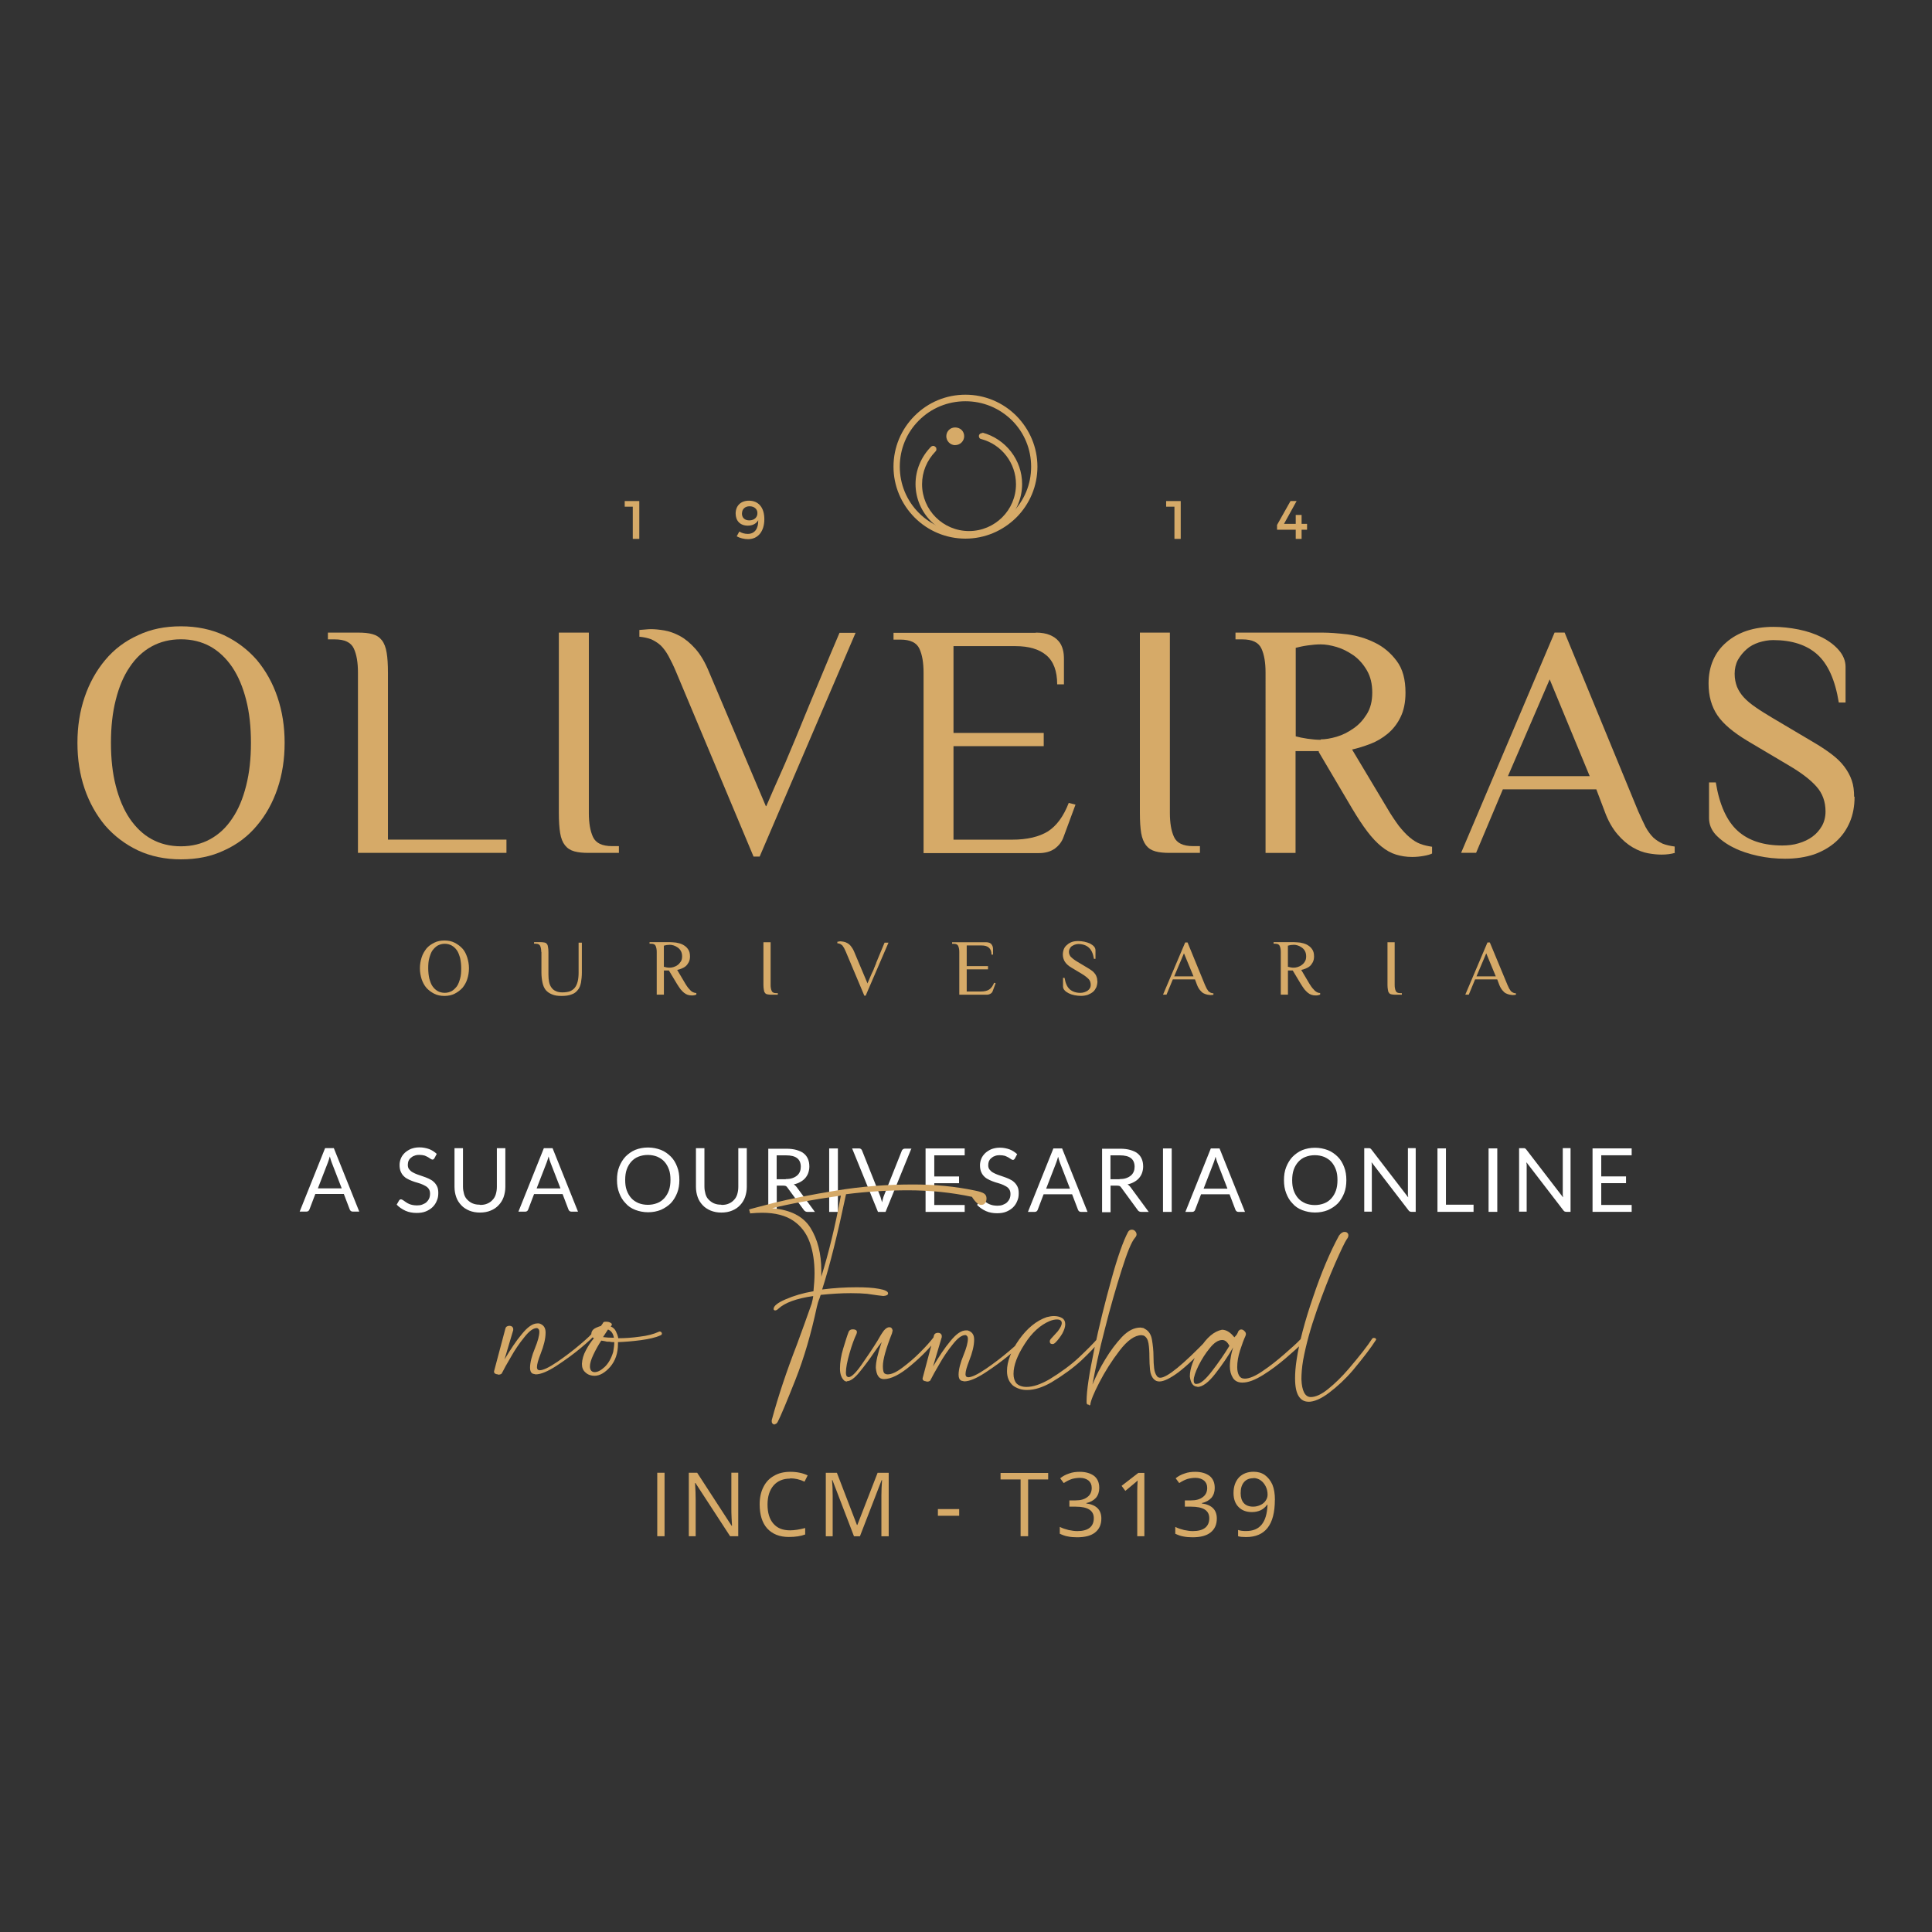 <?xml version="1.0" encoding="utf-8"?>
<!-- Generator: Adobe Illustrator 24.0.2, SVG Export Plug-In . SVG Version: 6.00 Build 0)  -->
<svg version="1.1" id="Camada_1" xmlns="http://www.w3.org/2000/svg" xmlns:xlink="http://www.w3.org/1999/xlink" x="0px" y="0px"
	 viewBox="0 0 1080 1080" style="enable-background:new 0 0 1080 1080;" xml:space="preserve">
<rect x="0" y="0" width="1080" height="1080" fill="#333333" stroke="none"/>
<style type="text/css">
	.st0{fill:#D6AA68;}
	.st1{fill:#FFFFFF;}
</style>
<path class="st0" d="M367.41,858.76v-35.49h4.08v35.49H367.41z M412.81,858.76h-4.67L388.76,829h-0.23
	c0.23,3.51,0.36,6.66,0.36,9.58v20.18h-3.84v-35.49h4.67l19.25,29.63h0.23c0-0.46-0.13-1.86-0.23-4.21
	c-0.13-2.32-0.13-4.08-0.13-5.14v-20.31h3.84v35.49h0.13V858.76z M441.64,826.55c-3.84,0-6.99,1.29-9.21,3.84
	c-2.22,2.55-3.38,6.2-3.38,10.6c0,4.67,1.06,8.19,3.28,10.74c2.22,2.55,5.24,3.74,9.35,3.74c2.45,0,5.24-0.46,8.42-1.29v3.61
	c-2.45,0.93-5.5,1.39-9.11,1.39c-5.24,0-9.21-1.62-12.13-4.77c-2.82-3.15-4.21-7.69-4.21-13.55c0-3.61,0.7-6.89,2.09-9.58
	c1.39-2.82,3.38-4.9,5.96-6.3c2.55-1.52,5.6-2.22,9.11-2.22c3.74,0,6.99,0.7,9.68,1.99l-1.76,3.51c-2.68-1.29-5.37-1.86-8.05-1.86
	v0.13H441.64z M477.37,858.76l-12.03-31.38h-0.23c0.23,2.45,0.36,5.5,0.36,8.88v22.53h-3.84V823.3h6.2l11.2,29.16h0.23l11.33-29.16
	h6.2v35.49h-4.08v-22.87c0-2.55,0.13-5.5,0.36-8.52h-0.23l-12.13,31.38h-3.28L477.37,858.76z M524.29,847.33v-3.74h11.9v3.74H524.29
	z M574.6,858.76h-4.08v-31.75h-11.2v-3.61h26.61v3.61h-11.2v31.75h-0.1H574.6z M614.5,831.69c0,2.22-0.6,4.08-1.86,5.6
	c-1.29,1.39-3.05,2.45-5.37,2.92v0.23c2.82,0.36,4.9,1.29,6.3,2.68c1.39,1.39,2.09,3.38,2.09,5.73c0,3.38-1.16,5.96-3.51,7.82
	c-2.32,1.86-5.73,2.68-10.04,2.68c-1.86,0-3.61-0.13-5.14-0.46c-1.52-0.23-3.05-0.83-4.54-1.52v-3.84c1.52,0.83,3.15,1.29,4.9,1.76
	c1.76,0.36,3.38,0.6,4.9,0.6c6.06,0,9.21-2.45,9.21-7.22c0-4.31-3.38-6.43-10.14-6.43h-3.51v-3.51h3.51c2.82,0,4.9-0.6,6.53-1.86
	c1.62-1.16,2.45-2.92,2.45-5.14c0-1.76-0.6-3.05-1.76-4.08c-1.16-0.93-2.82-1.52-4.77-1.52c-1.52,0-3.05,0.23-4.44,0.6
	c-1.39,0.46-2.92,1.16-4.67,2.32l-1.99-2.68c1.39-1.16,3.15-2.09,5-2.68c1.86-0.7,3.84-0.93,5.96-0.93c3.38,0,6.06,0.83,8.05,2.32
	c1.86,1.52,2.82,3.74,2.82,6.53v0.13V831.69z M639.71,858.76h-3.98v-25.22c0-2.09,0.13-4.08,0.23-5.96c-0.36,0.36-0.7,0.7-1.16,1.06
	c-0.46,0.36-2.32,1.99-5.73,4.77l-2.09-2.82l9.35-7.22h3.38v35.49v-0.13V858.76z M679.05,831.69c0,2.22-0.6,4.08-1.86,5.6
	c-1.29,1.39-3.05,2.45-5.37,2.92v0.23c2.82,0.36,4.9,1.29,6.3,2.68c1.39,1.39,2.09,3.38,2.09,5.73c0,3.38-1.16,5.96-3.51,7.82
	c-2.32,1.86-5.73,2.68-10.04,2.68c-1.86,0-3.61-0.13-5.14-0.46c-1.52-0.23-3.05-0.83-4.54-1.52v-3.84c1.52,0.83,3.15,1.29,4.9,1.76
	c1.76,0.36,3.38,0.6,4.9,0.6c6.06,0,9.21-2.45,9.21-7.22c0-4.31-3.38-6.43-10.14-6.43h-3.51v-3.51h3.51c2.82,0,4.9-0.6,6.53-1.86
	c1.62-1.16,2.45-2.92,2.45-5.14c0-1.76-0.6-3.05-1.76-4.08c-1.16-0.93-2.82-1.52-4.77-1.52c-1.52,0-3.05,0.23-4.44,0.6
	c-1.39,0.46-2.92,1.16-4.67,2.32l-1.99-2.68c1.39-1.16,3.15-2.09,5-2.68c1.86-0.7,3.84-0.93,5.96-0.93c3.38,0,6.06,0.83,8.05,2.32
	c1.86,1.52,2.82,3.74,2.82,6.53v0.13V831.69z M712.65,838.45c0,13.89-5.37,20.78-16.11,20.78c-1.86,0-3.38-0.13-4.44-0.46v-3.51
	c1.29,0.46,2.82,0.6,4.44,0.6c3.84,0,6.76-1.16,8.75-3.61c1.99-2.45,3.05-6.06,3.28-11.1h-0.23c-0.93,1.29-2.09,2.32-3.51,3.05
	c-1.52,0.7-3.15,1.06-5,1.06c-3.15,0-5.6-0.93-7.46-2.82c-1.86-1.86-2.82-4.44-2.82-7.82c0-3.74,1.06-6.53,3.05-8.75
	c2.09-2.09,4.77-3.15,8.19-3.15c2.45,0,4.54,0.6,6.3,1.86c1.76,1.29,3.15,3.05,4.21,5.37c0.93,2.32,1.39,5.14,1.39,8.42v0.13
	L712.65,838.45z M700.76,826.32c-2.32,0-4.08,0.7-5.37,2.22c-1.29,1.52-1.86,3.51-1.86,6.2c0,2.32,0.6,4.21,1.76,5.5
	c1.16,1.29,2.92,1.99,5.24,1.99c1.52,0,2.82-0.36,4.08-0.93c1.29-0.6,2.22-1.39,2.92-2.45c0.7-1.06,1.06-2.09,1.06-3.28
	c0-1.76-0.36-3.28-1.06-4.67c-0.7-1.39-1.62-2.55-2.82-3.38c-1.16-0.83-2.55-1.29-4.08-1.29l0.13,0.13V826.32z"/>
<g id="_287957064_12_">
	<path id="_288440576_12_" class="st0" d="M140.28,415.23c0-8.88-0.86-16.9-2.68-23.96c-1.82-7.16-4.37-13.26-7.79-18.36
		c-3.41-4.97-7.52-8.88-12.26-11.53c-4.87-2.68-10.34-4.01-16.4-4.01s-11.53,1.33-16.4,4.01c-4.87,2.68-8.98,6.56-12.26,11.53
		c-3.41,4.97-5.96,11.07-7.79,18.36c-1.82,7.16-2.68,15.08-2.68,23.96s0.86,16.9,2.68,23.96c1.82,7.16,4.37,13.26,7.79,18.36
		c3.41,4.97,7.42,8.88,12.26,11.53c4.87,2.68,10.34,4.01,16.4,4.01s11.53-1.33,16.4-4.01c4.87-2.68,8.98-6.56,12.26-11.53
		c3.41-4.97,5.96-11.07,7.79-18.36C139.42,432.03,140.28,424.11,140.28,415.23z M43.29,415.23c0-9.11,1.33-17.63,4.01-25.52
		c2.68-7.89,6.56-14.85,11.53-20.78c4.97-5.96,11.07-10.57,18.36-13.85c7.16-3.41,15.08-4.97,23.96-4.97s16.9,1.69,24.06,4.97
		c7.16,3.41,13.26,8.02,18.36,13.85c4.97,5.96,8.88,12.89,11.53,20.78c2.68,7.89,4.01,16.4,4.01,25.52c0,9.25-1.33,17.76-4.01,25.65
		c-2.68,7.89-6.56,14.85-11.53,20.68c-4.97,5.96-11.07,10.57-18.36,13.85c-7.16,3.41-15.18,4.97-24.06,4.97s-16.9-1.69-23.96-4.97
		c-7.16-3.41-13.26-8.02-18.36-13.85c-4.97-5.96-8.88-12.89-11.53-20.68C44.61,433,43.29,424.48,43.29,415.23z"/>
	<path id="_288439976_12_" class="st0" d="M216.87,469.35h66.24v7.42H200.1V376c0-5.6-0.73-10.07-2.32-13.49s-5.1-5.1-10.7-5.1
		h-3.78v-3.78h16.77c3.28,0,5.96,0.23,8.15,0.86c2.19,0.6,3.88,1.69,5.24,3.41c1.33,1.69,2.19,4.01,2.68,6.93
		c0.5,2.92,0.73,6.69,0.73,11.3v93.35l0,0V469.35z"/>
	<path id="_288440048_12_" class="st0" d="M312.4,353.63h16.77V454.4c0,5.6,0.73,10.07,2.32,13.49c1.59,3.41,5.1,5.1,10.7,5.1h3.78
		v3.78h-16.77c-3.28,0-5.96-0.23-8.15-0.86c-2.19-0.6-3.88-1.69-5.24-3.41c-1.33-1.69-2.19-3.88-2.68-6.79s-0.73-6.69-0.73-11.43
		V353.5v-0.13v0.23V353.63z"/>
	<path id="_288440960_12_" class="st0" d="M428.36,450.63c3.15-7.29,5.7-13.12,7.79-17.76c2.05-4.61,3.78-8.52,4.97-11.53
		c1.33-3.15,2.42-5.7,3.28-7.79c0.86-2.05,1.69-4.14,2.55-6.2c0.86-2.05,1.82-4.37,2.78-6.79c0.96-2.42,2.32-5.7,4.01-9.71
		s3.78-8.98,6.2-14.85c2.42-5.96,5.6-13.35,9.35-22.24h8.98l-53.62,125.07h-3.41l-43.28-103.19c-1.46-3.51-2.92-6.43-4.24-8.88
		c-1.33-2.42-2.78-4.37-4.37-5.96c-1.59-1.46-3.41-2.55-5.24-3.41c-1.96-0.73-4.14-1.23-6.69-1.46v-3.78c0.5,0,1.46-0.13,2.92-0.23
		c1.46-0.13,2.55-0.23,3.41-0.23c2.19,0,4.74,0.23,7.66,0.73c2.92,0.5,5.83,1.59,8.75,3.15c2.92,1.59,5.83,4.01,8.62,7.16
		c2.78,3.15,5.34,7.42,7.52,12.76l31.85,75.22l0.13-0.13l0,0L428.36,450.63z"/>
	<path id="_288441392_12_" class="st0" d="M578.97,353.63c3.28,0,5.96,0.5,7.89,1.33c2.05,0.86,3.65,1.96,4.87,3.41
		c1.23,1.33,1.96,3.05,2.42,4.74c0.5,1.82,0.6,3.65,0.6,5.47v13.98h-3.78c0-7.42-2.05-12.89-6.06-16.27
		c-4.01-3.41-9.84-5.1-17.27-5.1h-34.63v48.51h50.44v7.42h-50.44v52.26h32.71c8.52,0,15.08-1.59,20.05-4.61
		c4.87-3.15,8.75-8.38,11.66-15.94l3.78,0.96l-6.56,17.76c-0.96,2.92-2.68,5.1-4.97,6.79c-2.32,1.69-5.34,2.55-8.98,2.55h-64.42
		V376.13c0-5.6-0.73-10.07-2.32-13.49s-5.1-5.1-10.7-5.1h-3.78v-3.78h79.5h0.13L578.97,353.63z"/>
	<path id="_288440984_12_" class="st0" d="M637.2,353.63h16.77V454.4c0,5.6,0.73,10.07,2.32,13.49s5.1,5.1,10.7,5.1h3.78v3.78H654
		c-3.28,0-5.96-0.23-8.15-0.86c-2.19-0.6-3.88-1.69-5.24-3.41c-1.23-1.69-2.19-3.88-2.68-6.79s-0.73-6.69-0.73-11.43V353.5v-0.13
		v0.23V353.63z"/>
	<path id="_288441248_12_" class="st0" d="M738.3,413.31c2.55,0,5.6-0.5,8.88-1.46c3.28-0.96,6.43-2.55,9.35-4.61
		c3.05-2.05,5.47-4.74,7.52-8.02c2.05-3.28,3.05-7.29,3.05-12.03c0-4.87-0.96-8.98-3.05-12.53c-2.05-3.51-4.61-6.33-7.52-8.38
		c-3.05-2.05-6.06-3.65-9.35-4.61s-6.2-1.46-8.88-1.46c-2.32,0-4.87,0.23-7.42,0.6c-2.55,0.36-4.74,0.86-6.56,1.33v49.48
		c1.82,0.5,4.01,0.96,6.56,1.33c2.55,0.36,4.97,0.6,7.42,0.6V413.31z M737.34,419.87h-13.12v56.9h-16.77V376
		c0-5.6-0.73-10.07-2.32-13.49c-1.59-3.41-5.1-5.1-10.7-5.1h-3.78v-3.78h48.51c4.01,0,8.62,0.36,13.98,0.96
		c5.34,0.73,10.44,2.19,15.31,4.61c4.87,2.32,8.98,5.83,12.26,10.21c3.41,4.51,4.97,10.34,4.97,17.86c0,5.34-0.96,9.97-2.78,13.62
		c-1.82,3.78-4.24,6.79-7.16,9.25c-2.92,2.42-6.2,4.37-9.71,5.7c-3.51,1.33-6.93,2.42-10.21,3.15l19.58,32.71
		c2.32,4.01,4.61,7.29,6.56,9.97c2.05,2.55,4.01,4.74,6.06,6.43c1.96,1.69,4.01,2.92,5.96,3.65c1.96,0.73,4.14,1.23,6.56,1.59v3.78
		c-0.96,0.5-2.55,0.96-4.61,1.33c-2.05,0.36-4.24,0.6-6.56,0.6c-3.28,0-6.2-0.5-8.98-1.33c-2.78-0.86-5.47-2.32-8.15-4.51
		c-2.55-2.05-5.24-4.87-7.89-8.38c-2.68-3.51-5.47-7.79-8.52-12.89l-18.72-31.71l0.23-0.36L737.34,419.87z"/>
	<path id="_288441944_12_" class="st0" d="M842.95,433.86h45.7l-22.37-54.08L842.95,433.86h-0.13H842.95z M936.3,476.77
		c-2.05,0.6-4.61,0.96-7.52,0.96c-2.05,0-4.61-0.23-7.42-0.73c-2.78-0.5-5.7-1.59-8.62-3.28s-5.83-4.14-8.62-7.42
		c-2.78-3.28-5.24-7.52-7.16-12.89l-4.61-12.16H840.1l-14.95,35.49h-8.38l52.26-123.14h5.6l41.09,99.78
		c1.59,3.51,2.92,6.43,4.14,8.88c1.33,2.42,2.78,4.37,4.37,5.96c1.59,1.46,3.41,2.55,5.24,3.41c1.82,0.73,4.14,1.23,6.69,1.59V477
		l0.13-0.13l0.13-0.13L936.3,476.77z"/>
	<path id="_288442040_12_" class="st0" d="M1036.71,445.39c0,5.24-0.86,9.97-2.68,14.22c-1.82,4.24-4.37,7.89-7.79,10.94
		c-3.41,3.05-7.42,5.34-12.16,7.06c-4.74,1.59-10.21,2.42-16.17,2.42c-5.1,0-10.21-0.5-15.18-1.59c-4.97-1.09-9.61-2.55-13.62-4.61
		c-4.01-1.96-7.29-4.37-9.97-7.16c-2.55-2.78-3.78-5.96-3.78-9.35v-19.95h3.78c2.05,12.63,6.2,21.64,12.26,27.11
		c6.06,5.47,14.45,8.15,24.92,8.15c3.15,0,6.33-0.36,9.11-1.23c2.92-0.86,5.47-2.05,7.66-3.65c2.19-1.59,4.01-3.65,5.34-5.96
		c1.33-2.32,2.05-5.1,2.05-8.15c0-5.47-1.69-10.21-5.1-13.98c-3.41-3.88-8.62-7.79-15.44-11.8l-22.97-13.62
		c-7.89-4.74-13.62-9.48-16.9-14.35c-3.28-4.87-4.97-10.7-4.97-17.76c0-4.87,0.86-9.25,2.55-13.12c1.69-3.88,4.14-7.16,7.42-9.97
		c3.15-2.78,7.06-4.97,11.43-6.43c4.51-1.46,9.35-2.19,14.85-2.19c4.61,0,9.25,0.5,14.08,1.46c4.74,0.96,9.11,2.42,12.99,4.37
		c3.88,1.96,7.06,4.37,9.48,7.16c2.42,2.78,3.78,5.96,3.78,9.35v19.95h-3.78c-2.05-12.63-6.06-21.51-12.03-26.88
		c-5.96-5.34-14.22-8.02-24.69-8.02c-2.68,0-5.34,0.5-8.02,1.33c-2.55,0.86-4.87,2.05-6.79,3.78c-1.96,1.69-3.51,3.65-4.87,5.96
		c-1.23,2.32-1.82,4.97-1.82,7.79c0,2.68,0.5,5.1,1.33,7.29c0.86,2.05,2.19,4.14,3.88,5.96c1.69,1.82,3.88,3.65,6.56,5.47
		c2.55,1.82,5.6,3.65,8.98,5.7l22.97,13.62c4.01,2.32,7.42,4.61,10.34,6.79c2.92,2.19,5.34,4.51,7.16,6.93
		c1.82,2.42,3.28,4.97,4.24,7.79c0.96,2.68,1.33,5.83,1.33,9.35l-0.13-0.23h0.23L1036.71,445.39z"/>
	<path id="_288441728_12_" class="st0" d="M257.82,541.29c0-2.05-0.23-4.01-0.6-5.7c-0.5-1.69-0.96-3.15-1.82-4.37
		c-0.86-1.23-1.82-2.05-2.92-2.68c-1.09-0.6-2.42-0.96-3.88-0.96c-1.46,0-2.68,0.36-3.88,0.96c-1.09,0.6-2.05,1.59-2.92,2.68
		c-0.86,1.23-1.33,2.68-1.82,4.37s-0.6,3.65-0.6,5.7c0,2.05,0.23,4.01,0.6,5.7c0.5,1.69,0.96,3.15,1.82,4.37s1.82,2.05,2.92,2.68
		c1.09,0.6,2.42,0.96,3.88,0.96c1.46,0,2.68-0.36,3.88-0.96c1.09-0.6,2.05-1.59,2.92-2.68c0.86-1.23,1.33-2.68,1.82-4.37
		S257.82,543.35,257.82,541.29z M234.73,541.29c0-2.19,0.36-4.14,0.96-6.06c0.6-1.96,1.59-3.51,2.68-4.97
		c1.23-1.46,2.68-2.42,4.37-3.28c1.69-0.86,3.65-1.23,5.7-1.23c2.05,0,4.01,0.36,5.7,1.23c1.69,0.86,3.15,1.96,4.37,3.28
		c1.23,1.33,2.05,3.05,2.68,4.97c0.6,1.96,0.96,3.88,0.96,6.06s-0.36,4.24-0.96,6.06c-0.6,1.96-1.59,3.51-2.68,4.87
		c-1.23,1.33-2.68,2.42-4.37,3.28c-1.69,0.86-3.65,1.23-5.7,1.23c-2.05,0-4.01-0.36-5.7-1.23c-1.69-0.86-3.15-1.96-4.37-3.28
		c-1.23-1.46-2.05-3.05-2.68-4.87C235.09,545.4,234.73,543.48,234.73,541.29z"/>
	<path id="_288441584_12_" class="st0" d="M302.56,532.05c0-1.33-0.23-2.42-0.6-3.28c-0.36-0.86-1.23-1.23-2.55-1.23h-0.86v-0.86
		h4.01c0.73,0,1.46,0.13,1.96,0.23c0.5,0.13,0.96,0.36,1.23,0.86c0.36,0.36,0.5,0.96,0.6,1.69c0.13,0.73,0.23,1.59,0.23,2.68v12.63
		c0,1.59,0.13,3.05,0.36,4.14c0.23,1.23,0.73,2.32,1.33,3.15c0.6,0.86,1.46,1.59,2.42,1.96c0.96,0.5,2.19,0.73,3.65,0.73
		c1.69,0,3.15-0.23,4.24-0.6c1.09-0.5,2.05-1.09,2.78-2.05c0.73-0.96,1.23-2.05,1.59-3.51c0.36-1.46,0.5-3.15,0.5-4.97v-16.67h1.82
		v16.67c0,2.19-0.23,4.01-0.5,5.7c-0.36,1.69-0.86,3.05-1.82,4.14c-0.86,1.09-1.96,1.96-3.41,2.42c-1.46,0.6-3.28,0.86-5.6,0.86
		c-2.19,0-3.88-0.23-5.34-0.86c-1.46-0.6-2.55-1.33-3.51-2.42c-0.86-1.09-1.46-2.42-1.82-4.14c-0.36-1.69-0.6-3.51-0.6-5.7v-11.3
		v-0.13l-0.13-0.13H302.56z"/>
	<path id="_288442304_12_" class="st0" d="M374.51,540.93c0.6,0,1.33-0.13,2.05-0.36c0.73-0.23,1.59-0.6,2.19-1.09
		c0.73-0.5,1.23-1.09,1.82-1.96c0.5-0.73,0.73-1.69,0.73-2.92c0-1.09-0.23-2.19-0.73-3.05c-0.5-0.86-1.09-1.46-1.82-1.96
		c-0.73-0.5-1.46-0.86-2.19-1.09c-0.73-0.23-1.46-0.36-2.05-0.36s-1.09,0.13-1.82,0.13c-0.6,0.13-1.09,0.23-1.59,0.36v11.8
		c0.5,0.13,0.96,0.23,1.59,0.36C373.28,540.93,373.91,540.93,374.51,540.93L374.51,540.93L374.51,540.93z M374.27,542.52h-3.15
		v13.49h-4.01v-23.96c0-1.33-0.23-2.42-0.6-3.28c-0.36-0.86-1.23-1.23-2.55-1.23h-0.86v-0.86h11.53c0.96,0,2.05,0.13,3.28,0.23
		c1.23,0.23,2.42,0.5,3.65,1.09c1.09,0.6,2.19,1.33,2.92,2.42c0.86,1.09,1.23,2.42,1.23,4.24c0,1.23-0.23,2.32-0.73,3.28
		c-0.5,0.86-0.96,1.59-1.69,2.19c-0.73,0.6-1.46,0.96-2.32,1.33c-0.86,0.36-1.69,0.6-2.42,0.73l4.61,7.79
		c0.6,0.96,1.09,1.69,1.59,2.32c0.5,0.6,0.96,1.09,1.46,1.59c0.5,0.36,0.96,0.73,1.46,0.86c0.5,0.23,0.96,0.36,1.59,0.36v0.86
		c-0.23,0.13-0.6,0.23-1.09,0.36c-0.5,0.13-0.96,0.13-1.59,0.13c-0.73,0-1.46-0.13-2.19-0.36c-0.73-0.23-1.33-0.6-1.96-1.09
		c-0.6-0.5-1.23-1.09-1.96-1.96c-0.6-0.86-1.33-1.82-2.05-3.05l-4.51-7.52l0.23-0.13l0.13,0.13V542.52z"/>
	<path id="_288442496_12_" class="st0" d="M426.77,526.71h4.01v23.96c0,1.33,0.23,2.42,0.6,3.28c0.36,0.86,1.23,1.23,2.55,1.23h0.86
		v0.86h-4.01c-0.73,0-1.33-0.13-1.96-0.23c-0.5-0.13-0.96-0.36-1.23-0.86c-0.36-0.36-0.5-0.96-0.6-1.69
		c-0.13-0.73-0.23-1.59-0.23-2.68v-23.96v0.13l0,0V526.71z"/>
	<path id="_288442568_12_" class="st0" d="M484.89,549.81c0.73-1.69,1.33-3.15,1.82-4.24s0.86-2.05,1.23-2.68
		c0.36-0.73,0.6-1.33,0.73-1.82c0.23-0.5,0.5-0.96,0.6-1.46c0.23-0.5,0.5-0.96,0.6-1.59c0.23-0.6,0.6-1.33,0.96-2.32
		c0.36-0.96,0.86-2.05,1.46-3.51c0.6-1.46,1.33-3.15,2.19-5.24h2.19L483.9,556.6h-0.73l-10.34-24.56c-0.36-0.86-0.73-1.59-0.96-2.05
		c-0.36-0.6-0.6-0.96-0.96-1.46c-0.36-0.36-0.86-0.6-1.23-0.86c-0.5-0.23-0.96-0.36-1.59-0.36v-0.86c0.13,0,0.36,0,0.73-0.13
		c0.36,0,0.6-0.13,0.86-0.13c0.5,0,1.09,0.13,1.82,0.23c0.73,0.13,1.46,0.36,2.05,0.73c0.73,0.36,1.46,0.96,2.05,1.69
		c0.6,0.73,1.23,1.69,1.82,3.05l7.52,17.86v-0.13l-0.13,0.13L484.89,549.81z"/>
	<path id="_288442352_12_" class="st0" d="M551.23,526.71c0.73,0,1.33,0.13,1.96,0.36c0.5,0.23,0.86,0.5,1.09,0.86
		c0.23,0.36,0.5,0.73,0.6,1.09c0.13,0.5,0.23,0.86,0.23,1.33v3.28h-0.86c0-1.82-0.5-3.05-1.46-3.88c-0.96-0.86-2.32-1.23-4.14-1.23
		h-8.25v11.53h11.9v1.82h-11.9v12.39h7.79c2.05,0,3.65-0.36,4.74-1.09s2.05-1.96,2.78-3.78l0.86,0.23l-1.59,4.24
		c-0.23,0.73-0.6,1.23-1.23,1.59c-0.6,0.36-1.23,0.6-2.19,0.6h-15.31v-23.96c0-1.33-0.23-2.42-0.6-3.28
		c-0.36-0.86-1.23-1.23-2.55-1.23h-0.86v-0.86h18.86h0.13v-0.13V526.71z"/>
	<path id="_288443192_12_" class="st0" d="M613.47,548.45c0,1.23-0.23,2.32-0.6,3.41c-0.5,0.96-0.96,1.82-1.82,2.55
		c-0.86,0.73-1.82,1.23-2.92,1.69c-1.09,0.36-2.42,0.6-3.78,0.6c-1.23,0-2.42-0.13-3.65-0.36c-1.23-0.23-2.32-0.6-3.28-1.09
		c-0.96-0.5-1.69-0.96-2.32-1.69c-0.6-0.6-0.86-1.46-0.86-2.19v-4.74h0.86c0.5,3.05,1.46,5.1,2.92,6.43
		c1.46,1.23,3.41,1.96,5.96,1.96c0.73,0,1.46-0.13,2.19-0.36c0.73-0.23,1.23-0.5,1.82-0.86c0.5-0.36,0.96-0.86,1.23-1.33
		c0.36-0.6,0.5-1.23,0.5-1.96c0-1.23-0.36-2.42-1.23-3.28c-0.86-0.86-2.05-1.82-3.65-2.78l-5.47-3.28
		c-1.96-1.09-3.28-2.32-4.01-3.41c-0.73-1.09-1.23-2.55-1.23-4.14c0-1.09,0.23-2.19,0.6-3.15c0.36-0.86,0.96-1.69,1.82-2.32
		c0.73-0.73,1.69-1.23,2.68-1.59c0.96-0.36,2.19-0.5,3.51-0.5c1.09,0,2.19,0.13,3.41,0.36c1.09,0.23,2.19,0.6,3.05,0.96
		c0.86,0.5,1.69,0.96,2.32,1.69c0.6,0.6,0.86,1.46,0.86,2.19v4.74h-0.86c-0.5-3.05-1.46-5.1-2.92-6.33
		c-1.33-1.23-3.41-1.96-5.83-1.96c-0.6,0-1.23,0.13-1.96,0.36c-0.6,0.23-1.09,0.5-1.69,0.86c-0.5,0.36-0.86,0.86-1.09,1.33
		c-0.36,0.6-0.5,1.23-0.5,1.82s0.13,1.23,0.36,1.69c0.23,0.5,0.5,0.96,0.96,1.33c0.5,0.5,0.96,0.86,1.59,1.33
		c0.6,0.5,1.33,0.86,2.05,1.33l5.47,3.28c0.96,0.6,1.82,1.09,2.42,1.59c0.73,0.5,1.23,1.09,1.69,1.69c0.5,0.6,0.73,1.23,0.96,1.82
		c0.23,0.6,0.36,1.33,0.36,2.19h-0.13h0.13L613.47,548.45z"/>
	<path id="_288443216_12_" class="st0" d="M656.38,545.8h10.8l-5.34-12.89L656.38,545.8z M678.52,556.01
		c-0.5,0.13-1.09,0.23-1.82,0.23c-0.5,0-1.09-0.13-1.82-0.23c-0.6-0.13-1.33-0.36-2.05-0.73c-0.73-0.36-1.33-0.96-2.05-1.82
		c-0.6-0.73-1.23-1.82-1.69-3.05l-1.09-2.92h-12.39l-3.51,8.52h-1.96l12.39-29.16h1.33l9.71,23.69c0.36,0.86,0.73,1.59,0.96,2.05
		c0.36,0.6,0.6,0.96,0.96,1.46c0.36,0.36,0.86,0.6,1.23,0.86c0.5,0.23,0.96,0.36,1.59,0.36v0.86v-0.13H678.52z"/>
	<path id="_288443072_12_" class="st0" d="M723.36,540.93c0.6,0,1.33-0.13,2.05-0.36c0.73-0.23,1.59-0.6,2.19-1.09
		c0.73-0.5,1.33-1.09,1.82-1.96c0.5-0.73,0.73-1.69,0.73-2.92c0-1.09-0.23-2.19-0.73-3.05c-0.5-0.86-1.09-1.46-1.82-1.96
		s-1.46-0.86-2.19-1.09c-0.73-0.23-1.46-0.36-2.05-0.36s-1.09,0.13-1.82,0.13c-0.6,0.13-1.09,0.23-1.59,0.36v11.8
		c0.5,0.13,0.96,0.23,1.59,0.36C722.13,540.93,722.76,540.93,723.36,540.93L723.36,540.93L723.36,540.93z M723.12,542.52h-3.15
		v13.49h-4.01v-23.96c0-1.33-0.23-2.42-0.6-3.28c-0.36-0.86-1.23-1.23-2.55-1.23h-0.86v-0.86h11.53c0.96,0,2.05,0.13,3.28,0.23
		c1.23,0.23,2.42,0.5,3.65,1.09c1.09,0.6,2.19,1.33,2.92,2.42c0.86,1.09,1.23,2.42,1.23,4.24c0,1.23-0.23,2.32-0.73,3.28
		c-0.5,0.86-0.96,1.59-1.69,2.19s-1.46,0.96-2.32,1.33c-0.86,0.36-1.69,0.6-2.42,0.73l4.61,7.79c0.6,0.96,1.09,1.69,1.59,2.32
		c0.5,0.6,0.96,1.09,1.46,1.59c0.5,0.36,0.96,0.73,1.33,0.86c0.5,0.23,0.96,0.36,1.59,0.36v0.86c-0.23,0.13-0.6,0.23-1.09,0.36
		s-0.96,0.13-1.59,0.13c-0.73,0-1.46-0.13-2.19-0.36c-0.73-0.23-1.33-0.6-1.96-1.09c-0.6-0.5-1.23-1.09-1.96-1.96
		c-0.6-0.86-1.33-1.82-2.05-3.05l-4.51-7.52l0.23-0.13l0.23,0.13L723.12,542.52z"/>
	<path id="_288443384_12_" class="st0" d="M775.62,526.71h4.01v23.96c0,1.33,0.23,2.42,0.6,3.28c0.36,0.86,1.23,1.23,2.55,1.23h0.86
		v0.86h-4.01c-0.73,0-1.46-0.13-1.96-0.23c-0.5-0.13-0.96-0.36-1.23-0.86c-0.36-0.36-0.5-0.96-0.6-1.69
		c-0.13-0.73-0.23-1.59-0.23-2.68v-23.96v0.13l0,0V526.71z"/>
	<path id="_288444128_12_" class="st0" d="M825.36,545.8h10.8l-5.34-12.89L825.36,545.8z M847.49,556.01
		c-0.5,0.13-1.09,0.23-1.82,0.23c-0.5,0-1.09-0.13-1.82-0.23c-0.6-0.13-1.33-0.36-2.05-0.73c-0.73-0.36-1.33-0.96-2.05-1.82
		c-0.6-0.73-1.23-1.82-1.69-3.05l-1.09-2.92h-12.39l-3.51,8.52h-1.96l12.39-29.16h1.33l9.84,23.69c0.36,0.86,0.73,1.59,0.96,2.05
		c0.36,0.6,0.6,0.96,0.96,1.46c0.36,0.36,0.86,0.6,1.23,0.86c0.5,0.23,0.96,0.36,1.59,0.36v0.86l-0.13-0.13H847.49z"/>
	<polygon id="_288443816_12_" class="st0" points="660.03,280.09 660.03,301.24 656.52,301.24 656.52,283.24 651.88,283.24 
		651.88,280.09 	"/>
	<polygon id="_288444440_12_" class="st0" points="724.81,280.09 717.76,292.85 724.32,292.85 724.32,287.85 727.6,287.85 
		727.6,292.85 730.65,292.85 730.65,296.13 727.6,296.13 727.6,301.24 724.32,301.24 724.32,296.13 713.88,296.13 713.88,293.45 
		721.4,280.09 	"/>
	<polygon id="_288444608_12_" class="st0" points="357.37,280.09 357.37,301.24 353.73,301.24 353.73,283.24 349.22,283.24 
		349.22,280.09 	"/>
	<path id="_288444968_12_" class="st0" d="M414.74,287.02c0,2.42,1.59,3.88,4.14,3.88c2.92,0,4.61-1.96,4.51-4.01
		c0.13-1.82-1.33-3.88-4.37-3.88c-2.55,0-4.24,1.59-4.24,4.01l0,0l0,0H414.74z M418.02,298.45c4.01,0,5.96-3.15,5.83-7.66
		c-1.09,1.96-3.15,3.05-5.83,3.05c-4.24,0-6.79-2.68-6.79-6.79c0-4.37,2.92-7.16,7.42-7.16c5.34,0,8.62,3.78,8.62,10.34
		c0,6.79-3.51,11.17-9.11,11.17c-2.05,0-4.61-0.6-6.33-1.59l1.46-2.68C414.6,297.99,416.33,298.45,418.02,298.45v-0.13V298.45z"/>
	<path id="_288444728_12_" class="st0" d="M549.31,242.15c-0.86-0.23-1.82,0.36-2.05,1.23c-0.23,0.96,0.36,1.96,1.23,2.05
		c11.53,3.05,19.45,13.49,19.45,25.28c0,14.45-11.8,26.15-26.25,26.15c-14.58,0-26.25-11.8-26.25-26.15
		c0-6.93,2.68-13.35,7.52-18.36c0.36-0.36,0.5-0.73,0.5-1.23l-0.13-0.86l-0.5-0.5c-0.73-0.73-1.82-0.6-2.42,0
		c-5.47,5.6-8.62,12.99-8.62,20.78c0,16.27,13.35,29.66,29.79,29.66c16.4,0,29.79-13.26,29.79-29.66c0-13.35-9.11-25.15-22.14-28.7
		l-0.13,0.13l0.23,0.13L549.31,242.15z"/>
	<path id="_288444656_12_" class="st0" d="M539.7,297.46c-9.84,0-19.09-3.78-26.01-10.7c-6.93-6.93-10.7-16.17-10.7-25.88
		c0-9.84,3.78-18.96,10.7-25.88c6.93-6.93,16.17-10.7,26.01-10.7s18.96,3.78,26.01,10.7c6.93,6.93,10.7,16.17,10.7,25.88
		c0,9.84-3.78,18.96-10.7,25.88S549.54,297.46,539.7,297.46z M568.13,232.44c-7.52-7.52-17.63-11.8-28.43-11.8
		c-10.7,0-20.78,4.14-28.43,11.8c-7.52,7.52-11.8,17.63-11.8,28.43c0,10.7,4.24,20.78,11.8,28.43c7.52,7.52,17.63,11.8,28.43,11.8
		c10.7,0,20.78-4.24,28.43-11.8c7.52-7.52,11.8-17.63,11.8-28.43C579.93,250.17,575.69,240.1,568.13,232.44z"/>
	<path id="_288445760_12_" class="st0" d="M533.97,248.84c-1.33,0-2.55-0.5-3.51-1.46c-1.96-1.96-1.96-5.1,0-7.06
		c1.82-1.82,5.1-1.82,7.06,0c0.96,0.96,1.46,2.19,1.46,3.51c0,1.33-0.5,2.55-1.46,3.51c-0.96,0.96-2.19,1.46-3.51,1.46l-0.13-0.13
		l0.13,0.13L533.97,248.84z"/>
</g>
<path class="st1" d="M190.98,664.17l-5.6-14.45c-0.13-0.5-0.36-0.96-0.5-1.46c-0.13-0.6-0.36-1.23-0.5-1.82
	c-0.36,1.33-0.73,2.42-1.09,3.41l-5.6,14.45h13.26v-0.13H190.98z M200.96,677.29h-3.78c-0.5,0-0.73-0.13-1.09-0.36
	c-0.23-0.23-0.5-0.5-0.6-0.86l-3.28-8.62h-15.94l-3.28,8.62c-0.13,0.23-0.23,0.6-0.6,0.86c-0.23,0.23-0.6,0.36-1.09,0.36h-3.78
	l14.22-35.49h4.87l14.22,35.49H200.96z M242.88,647.4c-0.13,0.23-0.36,0.5-0.5,0.6c-0.13,0.13-0.36,0.23-0.6,0.23
	c-0.23,0-0.6-0.13-0.96-0.36c-0.36-0.23-0.86-0.6-1.46-0.96c-0.6-0.36-1.23-0.6-2.05-0.96c-0.86-0.23-1.82-0.36-2.92-0.36
	c-1.09,0-2.05,0.13-2.78,0.5c-0.86,0.23-1.46,0.73-2.05,1.23c-0.6,0.5-0.96,1.09-1.23,1.69c-0.23,0.73-0.36,1.33-0.36,2.19
	c0,0.96,0.23,1.82,0.73,2.42c0.5,0.6,1.09,1.23,1.96,1.69c0.86,0.5,1.69,0.86,2.68,1.23c0.96,0.36,2.05,0.73,3.15,1.09
	c1.09,0.36,2.05,0.73,3.15,1.23c0.96,0.5,1.96,0.96,2.68,1.69c0.86,0.73,1.46,1.59,1.96,2.55c0.5,0.96,0.73,2.19,0.73,3.78
	s-0.23,3.05-0.86,4.37c-0.5,1.33-1.33,2.55-2.32,3.51c-0.96,0.96-2.32,1.82-3.78,2.42c-1.46,0.6-3.15,0.86-5.1,0.86
	c-2.32,0-4.37-0.36-6.33-1.23c-1.82-0.86-3.51-1.96-4.87-3.41l1.33-2.32c0.13-0.13,0.23-0.36,0.5-0.5c0.23-0.13,0.36-0.13,0.6-0.13
	c0.23,0,0.5,0.13,0.73,0.23c0.23,0.13,0.6,0.36,0.96,0.6c0.36,0.23,0.73,0.6,1.23,0.86c0.5,0.36,0.96,0.6,1.59,0.86
	c0.6,0.23,1.23,0.5,1.96,0.6c0.73,0.13,1.59,0.23,2.42,0.23c1.09,0,2.19-0.13,3.05-0.5c0.86-0.36,1.69-0.73,2.32-1.33
	c0.6-0.6,1.09-1.23,1.46-2.05c0.36-0.86,0.5-1.69,0.5-2.68c0-1.09-0.23-1.96-0.73-2.68c-0.5-0.73-1.09-1.23-1.96-1.69
	c-0.86-0.5-1.69-0.86-2.68-1.23c-0.96-0.36-2.05-0.6-3.15-0.96c-1.09-0.36-2.05-0.73-3.15-1.23c-0.96-0.5-1.96-0.96-2.68-1.69
	c-0.86-0.73-1.46-1.59-1.96-2.68c-0.5-1.09-0.73-2.42-0.73-3.88c0-1.23,0.23-2.42,0.73-3.65c0.5-1.23,1.23-2.19,2.19-3.15
	c0.96-0.86,2.05-1.59,3.41-2.19c1.33-0.5,2.92-0.86,4.74-0.86c1.96,0,3.78,0.36,5.47,0.96c1.59,0.6,3.05,1.59,4.24,2.68l-1.23,2.32
	l0,0V647.4z M268.53,673.55c1.46,0,2.78-0.23,3.88-0.73c1.23-0.5,2.19-1.23,2.92-2.05c0.86-0.86,1.46-1.96,1.82-3.15
	c0.36-1.23,0.6-2.55,0.6-4.14v-21.64h4.74v21.64c0,2.05-0.36,3.88-0.96,5.7c-0.6,1.69-1.59,3.28-2.78,4.51
	c-1.23,1.33-2.68,2.32-4.51,3.05c-1.69,0.73-3.78,1.09-5.96,1.09c-2.19,0-4.14-0.36-5.96-1.09c-1.69-0.73-3.28-1.69-4.51-3.05
	c-1.23-1.33-2.19-2.78-2.78-4.51c-0.6-1.69-0.96-3.65-0.96-5.7v-21.64h4.74v21.51c0,1.46,0.23,2.78,0.6,4.14
	c0.36,1.23,0.96,2.32,1.82,3.15c0.86,0.86,1.82,1.59,2.92,2.05c1.23,0.5,2.42,0.73,3.88,0.73l0.5,0.13H268.53z M313.27,664.2
	l-5.6-14.45c-0.13-0.5-0.36-0.96-0.5-1.46c-0.13-0.6-0.36-1.23-0.5-1.82c-0.36,1.33-0.73,2.42-1.09,3.41l-5.6,14.45h13.26v-0.13
	H313.27z M323.24,677.33h-3.78c-0.5,0-0.73-0.13-1.09-0.36c-0.23-0.23-0.5-0.5-0.6-0.86l-3.28-8.62h-15.94l-3.28,8.62
	c-0.13,0.23-0.23,0.6-0.6,0.86c-0.23,0.23-0.6,0.36-1.09,0.36h-3.78l14.22-35.49h4.87l14.22,35.49H323.24z M379.77,659.56
	c0,2.68-0.36,5.1-1.23,7.29s-2.05,4.14-3.51,5.7c-1.59,1.59-3.41,2.78-5.6,3.78c-2.19,0.86-4.51,1.33-7.16,1.33
	c-2.55,0-4.97-0.5-7.16-1.33c-2.19-0.86-4.01-2.05-5.47-3.78c-1.59-1.59-2.68-3.51-3.51-5.7c-0.86-2.19-1.23-4.61-1.23-7.29
	c0-2.68,0.36-5.1,1.23-7.29s2.05-4.14,3.51-5.7c1.59-1.59,3.41-2.92,5.47-3.78c2.19-0.86,4.51-1.33,7.16-1.33
	c2.55,0,4.97,0.5,7.16,1.33c2.19,0.86,4.01,2.19,5.6,3.78c1.59,1.59,2.68,3.51,3.51,5.7C379.41,654.46,379.77,656.88,379.77,659.56z
	 M374.8,659.56c0-2.19-0.23-4.14-0.86-5.83c-0.6-1.69-1.46-3.15-2.55-4.37c-1.09-1.23-2.42-2.05-4.01-2.78
	c-1.59-0.6-3.28-0.96-5.24-0.96c-1.96,0-3.65,0.36-5.24,0.96c-1.59,0.6-2.92,1.59-4.01,2.78c-1.09,1.23-1.96,2.68-2.55,4.37
	c-0.6,1.69-0.86,3.65-0.86,5.83c0,2.19,0.23,4.14,0.86,5.83c0.6,1.69,1.46,3.15,2.55,4.37c1.09,1.23,2.42,2.05,4.01,2.78
	c1.59,0.6,3.28,0.96,5.24,0.96c1.96,0,3.65-0.36,5.24-0.96c1.59-0.6,2.92-1.59,4.01-2.78c1.09-1.23,1.96-2.68,2.55-4.37
	S374.8,661.75,374.8,659.56z M403.5,673.55c1.46,0,2.78-0.23,3.88-0.73c1.23-0.5,2.19-1.23,2.92-2.05c0.86-0.86,1.46-1.96,1.82-3.15
	c0.36-1.23,0.6-2.55,0.6-4.14v-21.64h4.74v21.64c0,2.05-0.36,3.88-0.96,5.7c-0.6,1.69-1.59,3.28-2.78,4.51
	c-1.23,1.33-2.68,2.32-4.51,3.05c-1.69,0.73-3.78,1.09-5.96,1.09c-2.19,0-4.14-0.36-5.96-1.09c-1.69-0.73-3.28-1.69-4.51-3.05
	c-1.23-1.33-2.19-2.78-2.78-4.51c-0.6-1.69-0.96-3.65-0.96-5.7v-21.64h4.74v21.51c0,1.46,0.23,2.78,0.6,4.14
	c0.36,1.23,0.96,2.32,1.82,3.15c0.86,0.86,1.82,1.59,2.92,2.05c1.23,0.5,2.42,0.73,3.88,0.73l0.5,0.13H403.5z M439.23,659.1
	c1.33,0,2.68-0.13,3.65-0.5c1.09-0.36,1.96-0.86,2.68-1.46c0.73-0.6,1.23-1.33,1.59-2.19c0.36-0.86,0.5-1.82,0.5-2.78
	c0-2.05-0.73-3.78-2.05-4.74c-1.33-1.09-3.51-1.59-6.2-1.59h-5.24v13.35h5.1v-0.13L439.23,659.1z M455.63,677.46h-4.24
	c-0.86,0-1.46-0.36-1.96-0.96l-9.25-12.63c-0.23-0.36-0.6-0.73-0.86-0.86c-0.36-0.13-0.86-0.23-1.46-0.23h-3.65v14.85h-4.74v-35.49
	h10.07c2.19,0,4.14,0.23,5.83,0.73c1.59,0.5,3.05,1.09,4.01,1.96c1.09,0.86,1.82,1.96,2.32,3.15c0.5,1.23,0.73,2.55,0.73,4.14
	c0,1.23-0.23,2.42-0.6,3.51c-0.36,1.09-0.96,2.05-1.69,2.92c-0.73,0.86-1.69,1.59-2.78,2.19s-2.32,1.09-3.65,1.33
	c0.6,0.36,1.09,0.86,1.59,1.46l10.34,14.08v-0.13H455.63z M468.39,677.46h-4.87v-35.49h4.87V677.46z M509.48,641.97l-14.45,35.49
	h-4.24l-14.45-35.49h3.88c0.5,0,0.73,0.13,1.09,0.36c0.23,0.23,0.5,0.5,0.6,0.86l9.97,25.05c0.23,0.6,0.5,1.23,0.6,1.82
	c0.23,0.6,0.36,1.33,0.6,2.05c0.13-0.73,0.36-1.46,0.5-2.05c0.13-0.6,0.36-1.23,0.6-1.82l9.97-25.05c0.13-0.23,0.23-0.5,0.6-0.73
	c0.23-0.23,0.6-0.36,1.09-0.36h3.88L509.48,641.97z M539.27,673.58v3.88H517.4v-35.49h21.87v3.88h-17v11.8h13.85v3.78h-13.85v12.16
	h17.13H539.27z M567.34,647.57c-0.13,0.23-0.36,0.5-0.5,0.6c-0.13,0.13-0.36,0.23-0.6,0.23c-0.23,0-0.6-0.13-0.96-0.36
	c-0.36-0.23-0.86-0.6-1.46-0.96s-1.23-0.6-2.05-0.96c-0.86-0.23-1.82-0.36-2.92-0.36c-1.09,0-2.05,0.13-2.78,0.5
	c-0.86,0.23-1.46,0.73-2.05,1.23s-0.96,1.09-1.23,1.69c-0.23,0.73-0.36,1.33-0.36,2.19c0,0.96,0.23,1.82,0.73,2.42
	c0.5,0.6,1.09,1.23,1.96,1.69c0.86,0.5,1.69,0.86,2.68,1.23c0.96,0.36,2.05,0.73,3.15,1.09c1.09,0.36,2.05,0.73,3.15,1.23
	c0.96,0.5,1.96,0.96,2.68,1.69c0.86,0.73,1.46,1.59,1.96,2.55c0.5,0.96,0.73,2.19,0.73,3.78c0,1.59-0.23,3.05-0.86,4.37
	c-0.5,1.33-1.33,2.55-2.32,3.51c-0.96,0.96-2.32,1.82-3.78,2.42c-1.46,0.6-3.15,0.86-5.1,0.86c-2.32,0-4.37-0.36-6.33-1.23
	c-1.82-0.86-3.51-1.96-4.87-3.41l1.33-2.32c0.13-0.13,0.23-0.36,0.5-0.5c0.23-0.13,0.36-0.13,0.6-0.13c0.23,0,0.5,0.13,0.73,0.23
	c0.23,0.13,0.6,0.36,0.96,0.6c0.36,0.23,0.73,0.6,1.23,0.86c0.5,0.36,0.96,0.6,1.59,0.86c0.6,0.23,1.23,0.5,1.96,0.6
	c0.73,0.13,1.59,0.23,2.42,0.23c1.09,0,2.19-0.13,3.05-0.5c0.86-0.36,1.69-0.73,2.32-1.33c0.6-0.6,1.09-1.23,1.46-2.05
	c0.36-0.86,0.5-1.69,0.5-2.68c0-1.09-0.23-1.96-0.73-2.68c-0.5-0.73-1.09-1.23-1.96-1.69c-0.86-0.5-1.69-0.86-2.68-1.23
	c-0.96-0.36-2.05-0.6-3.15-0.96c-1.09-0.36-2.05-0.73-3.15-1.23c-0.96-0.5-1.96-0.96-2.68-1.69c-0.86-0.73-1.46-1.59-1.96-2.68
	s-0.73-2.42-0.73-3.88c0-1.23,0.23-2.42,0.73-3.65s1.23-2.19,2.19-3.15c0.96-0.86,2.05-1.59,3.41-2.19c1.33-0.5,2.92-0.86,4.74-0.86
	c1.96,0,3.78,0.36,5.47,0.96c1.59,0.6,3.05,1.59,4.24,2.68l-1.23,2.32l0,0V647.57z M598.09,664.34l-5.6-14.45
	c-0.13-0.5-0.36-0.96-0.5-1.46c-0.13-0.6-0.36-1.23-0.5-1.82c-0.36,1.33-0.73,2.42-1.09,3.41l-5.6,14.45h13.26v-0.13H598.09z
	 M608.07,677.46h-3.78c-0.5,0-0.73-0.13-1.09-0.36c-0.23-0.23-0.5-0.5-0.6-0.86l-3.28-8.62h-15.94l-3.28,8.62
	c-0.13,0.23-0.23,0.6-0.6,0.86c-0.23,0.23-0.6,0.36-1.09,0.36h-3.78l14.22-35.49h4.87l14.22,35.49H608.07z M625.83,659.1
	c1.33,0,2.68-0.13,3.65-0.5c1.09-0.36,1.96-0.86,2.68-1.46s1.23-1.33,1.59-2.19c0.36-0.86,0.5-1.82,0.5-2.78
	c0-2.05-0.73-3.78-2.05-4.74c-1.33-1.09-3.51-1.59-6.2-1.59h-5.24v13.35h5.1v-0.13L625.83,659.1z M642.23,677.46h-4.24
	c-0.86,0-1.59-0.36-1.96-0.96l-9.25-12.63c-0.23-0.36-0.6-0.73-0.86-0.86c-0.36-0.13-0.86-0.23-1.46-0.23h-3.65v14.85h-4.74v-35.49
	h10.07c2.19,0,4.14,0.23,5.83,0.73c1.59,0.5,3.05,1.09,4.01,1.96c1.09,0.86,1.82,1.96,2.32,3.15c0.5,1.23,0.73,2.55,0.73,4.14
	c0,1.23-0.23,2.42-0.6,3.51s-0.96,2.05-1.69,2.92c-0.73,0.86-1.69,1.59-2.78,2.19s-2.32,1.09-3.65,1.33
	c0.6,0.36,1.09,0.86,1.59,1.46l10.34,14.08v-0.13H642.23z M654.99,677.46h-4.87v-35.49h4.87V677.46z M686.11,664.34l-5.6-14.45
	c-0.13-0.5-0.36-0.96-0.5-1.46c-0.13-0.6-0.36-1.23-0.5-1.82c-0.36,1.33-0.73,2.42-1.09,3.41l-5.6,14.45h13.26v-0.13H686.11z
	 M696.08,677.46h-3.78c-0.5,0-0.73-0.13-1.09-0.36c-0.23-0.23-0.5-0.5-0.6-0.86l-3.28-8.62h-15.94l-3.28,8.62
	c-0.13,0.23-0.23,0.6-0.6,0.86c-0.23,0.23-0.6,0.36-1.09,0.36h-3.78l14.22-35.49h4.87l14.22,35.49H696.08z M752.62,659.7
	c0,2.68-0.36,5.1-1.23,7.29c-0.86,2.19-2.05,4.14-3.51,5.7c-1.59,1.59-3.41,2.78-5.6,3.78c-2.19,0.86-4.51,1.33-7.16,1.33
	c-2.55,0-4.97-0.5-7.16-1.33c-2.19-0.86-4.01-2.05-5.47-3.78c-1.59-1.59-2.68-3.51-3.51-5.7c-0.86-2.19-1.23-4.61-1.23-7.29
	c0-2.68,0.36-5.1,1.23-7.29c0.86-2.19,2.05-4.14,3.51-5.7c1.59-1.59,3.41-2.92,5.47-3.78c2.19-0.86,4.51-1.33,7.16-1.33
	c2.55,0,4.97,0.5,7.16,1.33c2.19,0.86,4.01,2.19,5.6,3.78c1.59,1.59,2.68,3.51,3.51,5.7C752.25,654.59,752.62,657.01,752.62,659.7z
	 M747.65,659.7c0-2.19-0.23-4.14-0.86-5.83c-0.6-1.69-1.46-3.15-2.55-4.37s-2.42-2.05-4.01-2.78c-1.59-0.6-3.28-0.96-5.24-0.96
	c-1.96,0-3.65,0.36-5.24,0.96s-2.92,1.59-4.01,2.78c-1.09,1.23-1.96,2.68-2.55,4.37s-0.86,3.65-0.86,5.83s0.23,4.14,0.86,5.83
	c0.6,1.69,1.46,3.15,2.55,4.37c1.09,1.23,2.42,2.05,4.01,2.78c1.59,0.6,3.28,0.96,5.24,0.96c1.96,0,3.65-0.36,5.24-0.96
	s2.92-1.59,4.01-2.78c1.09-1.23,1.96-2.68,2.55-4.37S747.65,661.88,747.65,659.7z M791.39,641.93v35.49h-2.42
	c-0.36,0-0.73-0.13-0.96-0.23c-0.23-0.13-0.5-0.36-0.73-0.73l-20.55-26.74c0,0.36,0,0.86,0.13,1.23c0,0.36,0,0.73,0,1.09v25.28
	h-4.24v-35.49h2.42c0.23,0,0.36,0,0.5,0c0.13,0,0.23,0.13,0.36,0.13s0.23,0.13,0.36,0.23c0.13,0.13,0.23,0.23,0.36,0.36l20.55,26.74
	c0-0.5,0-0.86-0.13-1.23c0-0.36,0-0.73,0-1.09v-25.15h4.24l0.13,0.13L791.39,641.93z M823.73,673.42v4.01h-20.18v-35.49h4.74v31.48
	h15.31H823.73z M836.99,677.43h-4.87v-35.49h4.87V677.43z M877.95,641.93v35.49h-2.42c-0.36,0-0.73-0.13-0.96-0.23
	c-0.23-0.13-0.5-0.36-0.73-0.73l-20.55-26.74c0,0.36,0,0.86,0.13,1.23c0,0.36,0,0.73,0,1.09v25.28h-4.24v-35.49h2.42
	c0.23,0,0.36,0,0.5,0s0.23,0.13,0.36,0.13s0.23,0.13,0.36,0.23c0.13,0.13,0.23,0.23,0.36,0.36l20.55,26.74c0-0.5,0-0.86-0.13-1.23
	c0-0.36,0-0.73,0-1.09v-25.15h4.24l0.13,0.13L877.95,641.93z M912.11,673.55v3.88h-21.87v-35.49h21.87v3.88h-17v11.8h13.85v3.78
	h-13.85v12.16h17.13H912.11z"/>
<g id="_211303760_1_">
	<path class="st0" d="M278.01,768.23c-0.36,0-0.86-0.13-1.23-0.36c-0.36-0.23-0.6-0.6-0.6-0.96v-0.36l6.33-23.83
		c0.13-0.5,0.36-0.96,0.86-1.23c0.36-0.23,0.86-0.36,1.46-0.36c0.5,0,0.96,0.13,1.46,0.5c0.36,0.36,0.6,0.73,0.6,1.33v0.6
		l-4.87,16.4c3.28-5.47,6.43-10.34,9.71-14.22c3.28-4.01,6.06-5.96,8.75-5.96h0.86c2.42,0.73,3.65,2.32,3.65,5.1
		c0,3.41-0.96,7.29-2.78,11.9c-1.33,3.41-2.05,5.83-2.05,7.52c0,0.73,0.23,1.09,0.6,1.46l0.86,0.23c2.05,0,5.34-1.59,9.97-4.74
		c4.61-3.15,8.88-6.43,12.89-9.84s6.33-5.6,6.93-6.69c0.23-0.36,0.5-0.6,0.86-0.6c0.23,0,0.5,0.13,0.73,0.23
		c0.23,0.23,0.23,0.5,0.23,0.73l-0.23,0.6c-1.33,1.69-4.14,4.37-8.38,7.89c-4.24,3.51-8.75,6.79-13.62,9.97
		c-4.87,3.15-8.75,4.74-11.53,4.74l-1.59-0.36c-1.09-0.5-1.59-1.59-1.59-3.28c0-2.92,0.96-6.69,2.78-11.07
		c1.59-3.88,2.42-6.93,2.42-9.11c0-1.09-0.36-1.69-1.23-2.05h-0.23c-1.96,0-4.24,1.69-6.93,5.1c-2.78,3.41-5.34,7.16-7.52,11.07
		c-2.32,3.88-3.88,6.79-4.87,8.75c-0.13,0.36-0.36,0.73-0.86,0.86c-0.36,0.23-0.86,0.23-1.46,0.23l-0.36-0.23V768.23z
		 M332.45,769.09c-2.05,0-3.78-0.6-5.1-1.82c-1.46-1.23-2.05-2.78-2.05-4.87c0.13-2.55,0.86-5.1,2.19-7.52
		c1.33-2.55,2.78-4.74,4.51-6.79c-0.96-0.5-1.46-1.33-1.46-2.19c0-1.09,0.36-1.96,1.09-2.68c0.73-0.73,2.19-1.33,4.37-2.05
		c0.23-0.36,0.5-0.86,0.86-1.23c0.13-0.36,0.36-0.73,0.6-0.86c0.23-0.23,0.86-0.23,1.59-0.23c0.73,0,1.33,0.13,2.05,0.5
		c0.73,0.36,0.96,0.73,0.96,1.09c0,0.13-0.13,0.23-0.23,0.36c0,0,0,0,0,0.13s0,0.13,0,0.13s-0.13,0.13-0.23,0.23
		c0,0-0.13,0.13-0.23,0.23c1.33,0.5,2.32,1.46,2.92,2.68s1.09,2.55,1.33,3.88c3.51,0,7.52-0.23,11.9-0.86
		c4.51-0.5,7.89-1.46,10.57-2.68l0.6-0.23c0.36,0,0.73,0.13,0.96,0.36c0.23,0.23,0.36,0.5,0.36,0.86s-0.23,0.73-0.86,0.96
		c-2.68,1.23-6.33,2.05-10.94,2.68c-4.61,0.6-8.88,0.96-12.76,1.09v0.96c0,5.24-1.46,9.48-4.37,12.89
		c-2.92,3.28-5.83,4.97-8.75,4.97H332.45z M343.16,747.81c-0.36-2.32-1.46-3.88-3.28-4.61l-2.78,4.24
		C338.78,747.68,340.87,747.81,343.16,747.81L343.16,747.81z M332.45,767.03c1.59,0,3.51-0.96,5.6-2.92
		c2.05-1.96,3.65-4.74,4.74-8.38c0.36-2.05,0.6-3.88,0.6-5.47c-0.96,0-1.69,0-2.05-0.13c-0.5-0.13-0.86-0.13-1.09-0.13
		c-0.36,0-0.73,0-0.86,0c-0.23,0-0.6-0.13-1.09-0.23c-0.5-0.13-1.33-0.23-2.19-0.36c-1.59,2.42-3.05,4.97-4.37,7.79
		c-1.33,2.78-1.96,4.97-1.96,6.56c0,2.19,0.96,3.28,2.78,3.28h-0.13H332.45z M433.23,796.33c-0.5,0-0.96-0.13-1.33-0.5
		c-0.36-0.36-0.5-0.73-0.5-1.33v-0.6c3.65-13.49,8.38-27.6,14.08-42.28c2.68-7.29,5.47-14.95,8.25-22.87
		c0.36-1.46,0.73-2.92,0.86-4.24c-9.48,1.33-15.94,3.78-19.45,7.06c-0.73,0.73-1.33,0.96-1.82,0.96c-0.5,0-0.86-0.23-0.86-0.86
		c0-1.59,2.19-3.41,6.69-5.34c4.51-1.96,9.61-3.51,15.58-4.51c0.36-3.51,0.6-6.93,0.6-10.07c0-6.43-0.86-12.26-2.68-17.27
		c-1.82-5.1-4.87-9.11-9.11-12.03c-4.24-2.92-10.07-4.51-17.5-4.51c-2.05,0-4.24,0.13-6.69,0.36l-0.6-2.19
		c0.5-0.23,5.34-1.46,14.22-3.78c8.98-2.19,20.41-4.51,34.53-6.79c13.98-2.32,28.33-3.41,43.01-3.41c12.03,0,23.59,1.09,34.53,3.41
		c2.55,0.5,4.24,1.09,5.1,1.69c0.86,0.6,1.33,1.46,1.33,2.68c0,1.09-0.23,1.96-0.86,2.68c-0.5,0.73-1.33,0.96-2.19,0.96
		c-1.46,0-3.15-1.46-5.1-4.51c-11.43-2.42-23.33-3.65-35.62-3.65c-11.66,0-23.33,0.73-34.76,2.19
		c-4.61,21.87-8.98,39.63-13.35,53.25c6.69-0.86,13.12-1.23,19.22-1.23c4.97,0,9.11,0.23,12.53,0.86c3.41,0.6,5.1,1.46,5.1,2.55
		c0,0.86-0.86,1.33-2.68,1.46c-0.96-0.13-1.96-0.23-3.05-0.36c-1.69-0.23-3.78-0.5-6.06-0.86c-2.32-0.23-5.34-0.36-9.11-0.36
		c-5.34,0-10.94,0.36-16.77,0.96c-0.23,0.73-0.5,1.33-0.6,1.82c-0.73,1.69-1.23,3.41-1.59,5.1c-3.15,14.71-7.06,28.2-11.9,40.46
		c-4.87,12.26-8.15,20.18-9.97,23.69c-0.5,0.86-1.09,1.23-1.82,1.23L433.23,796.33z M459.11,713.68
		c4.24-13.62,7.89-28.7,10.94-45.33c-16.04,2.32-28.8,4.61-38.41,7.06c10.21,0.86,17.4,4.51,21.41,10.94
		c4.01,6.43,6.06,14.45,6.06,23.83v3.41v0.13V713.68z"/>
	<path class="st0" d="M473.46,772.37l-1.23-0.36c-1.69-1.33-2.68-3.65-2.68-6.93c0-3.51,0.6-7.29,1.82-11.3s2.19-7.16,3.05-9.35
		c0.23-0.5,0.6-0.86,1.09-1.09c0.5-0.23,0.96-0.23,1.46-0.23c0.5,0,0.96,0.13,1.46,0.36c0.36,0.23,0.6,0.73,0.6,1.23l-0.23,0.96
		c-1.23,2.55-2.55,6.06-3.88,10.7c-1.33,4.61-2.05,8.25-2.05,10.94c0,1.09,0.23,1.82,0.6,2.19l0.86,0.36c1.59,0,4.01-2.32,7.16-6.79
		c3.15-4.51,6.2-8.98,8.98-13.49c1.33-2.42,2.55-4.37,3.65-5.83c1.09-1.23,2.05-1.82,3.05-1.82c0.96,0,1.59,0.6,1.82,1.82
		l-0.36,1.59c-3.41,8.62-5.1,14.71-5.1,18.36c0,2.42,0.36,3.88,1.23,4.24c0.36,0.23,0.86,0.36,1.46,0.36c2.19,0,4.87-1.23,8.25-3.78
		c3.41-2.55,6.69-5.34,9.84-8.52c3.15-3.15,5.7-5.96,7.52-8.38c0.36-0.36,0.73-0.6,0.96-0.6c0.23,0,0.5,0.13,0.6,0.23
		c0.13,0.13,0.23,0.36,0.23,0.6s-0.13,0.5-0.23,0.86c-3.51,4.74-8.25,9.61-14.35,14.71c-6.06,5.1-11.07,7.52-14.95,7.52
		c-2.68,0-4.14-2.05-4.51-6.33c0-3.28,1.09-8.02,3.28-14.35c-1.33,1.69-2.68,3.51-4.01,5.47c-2.78,4.14-5.6,7.89-8.38,11.3
		c-2.78,3.41-5.1,5.1-7.16,5.1l0.13,0.23H473.46z M517.57,772.14c-0.36,0-0.86-0.13-1.23-0.36c-0.36-0.23-0.6-0.6-0.6-0.96v-0.36
		l6.33-23.83c0.13-0.5,0.36-0.96,0.86-1.23c0.36-0.23,0.86-0.36,1.46-0.36c0.5,0,0.96,0.13,1.46,0.5c0.36,0.36,0.6,0.73,0.6,1.33
		v0.6l-4.87,16.4c3.28-5.47,6.43-10.34,9.71-14.22c3.28-4.01,6.06-5.96,8.75-5.96h0.86c2.42,0.73,3.65,2.32,3.65,5.1
		c0,3.41-0.96,7.29-2.78,11.9c-1.33,3.41-2.05,5.83-2.05,7.52c0,0.73,0.23,1.09,0.6,1.46l0.86,0.23c2.05,0,5.34-1.59,9.97-4.74
		c4.61-3.15,8.88-6.43,12.89-9.84c4.01-3.41,6.33-5.6,6.93-6.69c0.23-0.36,0.5-0.6,0.86-0.6c0.23,0,0.5,0.13,0.73,0.23
		c0.23,0.23,0.23,0.5,0.23,0.73l-0.23,0.6c-1.33,1.69-4.14,4.37-8.38,7.89c-4.24,3.51-8.75,6.79-13.62,9.97
		c-4.87,3.15-8.75,4.74-11.53,4.74l-1.59-0.36c-1.09-0.5-1.59-1.59-1.59-3.28c0-2.92,0.96-6.69,2.78-11.07
		c1.59-3.88,2.42-6.93,2.42-9.11c0-1.09-0.36-1.69-1.23-2.05h-0.23c-1.96,0-4.24,1.69-6.93,5.1c-2.78,3.41-5.34,7.16-7.52,11.07
		c-2.32,3.88-3.88,6.79-4.87,8.75c-0.13,0.36-0.36,0.73-0.86,0.86c-0.36,0.23-0.86,0.23-1.46,0.23l-0.36-0.23V772.14z
		 M573.97,777.01c-2.92,0-5.47-0.86-7.65-2.42c-2.32-2.05-3.41-4.74-3.41-8.15c0-5.34,2.32-11.3,6.79-17.63
		c4.51-6.33,9.71-10.57,15.44-12.53c1.46-0.36,2.78-0.6,4.01-0.6c1.69,0,3.28,0.36,4.51,1.09s1.82,1.96,1.82,3.51
		c0,1.33-0.5,3.05-1.59,5.1c-1.23,2.05-2.55,3.78-3.88,5.1c-0.5,0.5-1.09,0.86-1.59,0.86c-0.5,0-0.96-0.13-1.23-0.36
		c-0.23-0.23-0.36-0.73-0.36-1.23c0-0.36,0.23-0.96,0.86-1.59l3.65-4.01c1.46-1.96,2.19-3.41,2.19-4.51c0-1.33-0.86-2.05-2.68-2.05
		c-1.09,0-2.42,0.23-4.01,0.86c-5.24,2.19-9.97,6.43-14.08,12.89c-4.14,6.43-6.2,11.9-6.2,16.67c0,2.05,0.5,3.78,1.46,5.1
		c1.33,1.46,3.28,2.19,5.83,2.19c3.65,0,7.89-1.46,12.76-4.24c6.56-4.01,12.16-8.15,16.54-12.26c4.37-4.14,7.89-7.66,10.44-10.57
		c0.23-0.23,0.5-0.36,0.86-0.36c0.23,0,0.5,0.13,0.73,0.23c0.23,0.23,0.23,0.36,0.23,0.5c0,0.23-0.13,0.5-0.23,0.6
		c-2.68,3.41-6.33,7.16-10.7,11.3c-4.51,4.14-10.07,8.25-16.77,12.26c-4.87,2.78-9.35,4.24-13.49,4.24H573.97z M608.73,785.26
		c-0.36,0-0.73-0.13-0.96-0.23c-0.23-0.23-0.36-0.6-0.36-1.09v-0.86c0-5.7,1.46-15.18,4.24-28.57c2.78-13.35,6.06-26.51,9.61-39.27
		c3.51-12.76,6.69-21.64,9.35-26.61c0.5-0.86,1.23-1.23,2.05-1.23c0.73,0,1.33,0.23,1.82,0.73s0.86,1.09,0.86,1.96
		c0,0.5-0.23,1.09-0.86,1.82c-1.96,2.19-4.37,8.15-7.52,18.13c-3.15,9.97-6.33,20.91-9.35,32.94c-3.15,12.03-5.34,22.37-6.93,30.98
		c1.96-4.61,4.24-9.35,7.16-14.08c2.92-4.87,6.06-8.98,9.35-12.53c3.41-3.51,6.79-5.24,10.34-5.24l1.46,0.23
		c0.13,0,0.23,0,0.36,0.13c0.13,0.13,0.23,0.13,0.36,0.13c0,0.13,0.13,0.23,0.23,0.23c2.19,1.09,3.51,3.15,4.01,6.06
		c0.5,2.92,0.86,6.06,0.86,9.48c0,2.42,0.13,4.61,0.36,6.56c0.23,1.96,0.86,3.41,1.59,4.37c0.36,0.5,0.96,0.86,1.82,0.86
		c3.78,0,12.76-7.29,26.88-22l0.6-0.23c0.23,0,0.5,0.13,0.86,0.36c0.23,0.23,0.36,0.5,0.36,0.86l-0.23,0.6
		c-7.66,8.25-13.85,13.98-18.36,17.4c-4.61,3.41-8.15,5.1-10.57,5.1c-1.23,0-2.19-0.36-3.05-1.23c-1.23-1.23-1.96-2.92-2.19-5.24
		c-0.23-2.32-0.36-4.74-0.36-7.29c0-2.78-0.13-5.34-0.5-7.52c-0.36-2.19-1.23-3.65-2.68-4.37l-1.23-0.23
		c-3.78,0-7.89,2.92-12.26,8.62c-4.37,5.7-8.15,11.66-11.3,17.76c-3.15,6.06-4.87,10.34-5.1,12.63c-0.13,0.13-0.36,0.23-0.6,0.23
		L608.73,785.26z M669.37,775.18c-2.32,0-3.78-1.96-4.24-5.7c0-4.51,1.96-9.71,5.7-15.81c3.78-6.06,7.89-9.48,12.26-10.34
		c2.42,0,4.74,1.46,6.93,4.24c0.86-0.86,1.46-1.59,1.82-2.42c0.23-0.73,0.5-1.23,0.86-1.46c0.23-0.36,0.73-0.5,1.23-0.5
		s1.09,0.23,1.69,0.86c0.6,0.5,0.86,1.09,0.86,1.82l-0.23,0.86c-0.96,2.05-1.96,4.74-3.05,8.15s-1.59,6.43-1.59,9.35
		c0,1.96,0.36,3.41,0.96,4.61c0.73,1.23,1.69,1.82,3.28,1.82c2.55,0,5.96-1.46,9.97-4.24c4.14-2.78,8.15-5.96,12.03-9.35
		c3.88-3.41,6.93-6.06,8.88-8.15c0.23-0.23,0.5-0.5,0.6-0.6l0.86-0.36c0.23,0,0.5,0.13,0.73,0.36c0.23,0.23,0.23,0.5,0.23,0.86
		c0,0.23-0.13,0.5-0.36,0.86c-0.23,0.23-0.5,0.5-0.86,0.86c-2.19,2.19-5.24,4.97-9.25,8.38s-8.15,6.56-12.63,9.35
		c-4.51,2.78-8.25,4.24-11.53,4.24c-2.42,0-4.24-0.86-5.34-2.68c-1.09-1.69-1.69-3.88-1.69-6.43c0-1.96,0.23-3.78,0.6-5.7
		c0.36-1.96,0.86-3.51,1.23-4.87c-2.78,4.87-6.06,9.71-9.97,14.71c-3.78,4.87-7.16,7.42-10.07,7.42l0.13-0.13L669.37,775.18z
		 M669.01,773.59c2.05,0,4.87-2.42,8.52-7.16c3.65-4.74,6.93-9.48,9.71-14.08c-1.09-2.19-2.42-3.28-4.01-3.28
		c-2.19,0-4.51,1.46-6.93,4.51c-2.42,2.92-4.51,6.2-6.33,9.84c-1.69,3.51-2.68,6.33-2.68,8.15c0,1.46,0.5,2.19,1.59,2.05h0.13
		V773.59z M731.47,783.57c-2.32,0-4.14-0.96-5.47-3.05c-1.33-2.05-2.05-5.34-2.05-10.07c0-2.78,0.23-6.33,0.86-10.34
		c1.46-9.71,4.51-21.41,9.25-35.13c4.61-13.72,9.48-25.15,14.45-34.27c0.96-1.33,1.96-2.05,3.05-2.05c0.73,0,1.23,0.13,1.59,0.5
		c0.36,0.36,0.6,0.73,0.6,1.33c0,0.73-0.23,1.46-0.86,2.19c-1.09,1.59-3.28,6.2-6.56,13.62c-3.28,7.52-6.69,16.17-10.21,26.15
		c-3.51,9.97-6.06,19.22-7.66,27.84c-0.73,4.24-0.96,7.89-0.96,10.7c0.23,6.56,2.05,9.97,5.24,9.97c2.68,0,5.96-1.46,9.71-4.51
		c3.78-3.05,7.52-6.69,11.3-11.07c6.33-7.42,10.8-13.12,13.35-17.13c0.23-0.23,0.5-0.36,0.86-0.36c0.36,0,0.73,0.13,0.96,0.23
		c0.23,0.23,0.36,0.5,0.36,0.73l-0.23,0.36c-2.55,4.01-6.79,9.61-12.76,16.77c-4.24,4.97-8.75,9.11-13.26,12.53s-8.38,5.1-11.66,5.1
		h0.13L731.47,783.57z"/>
</g>
</svg>

